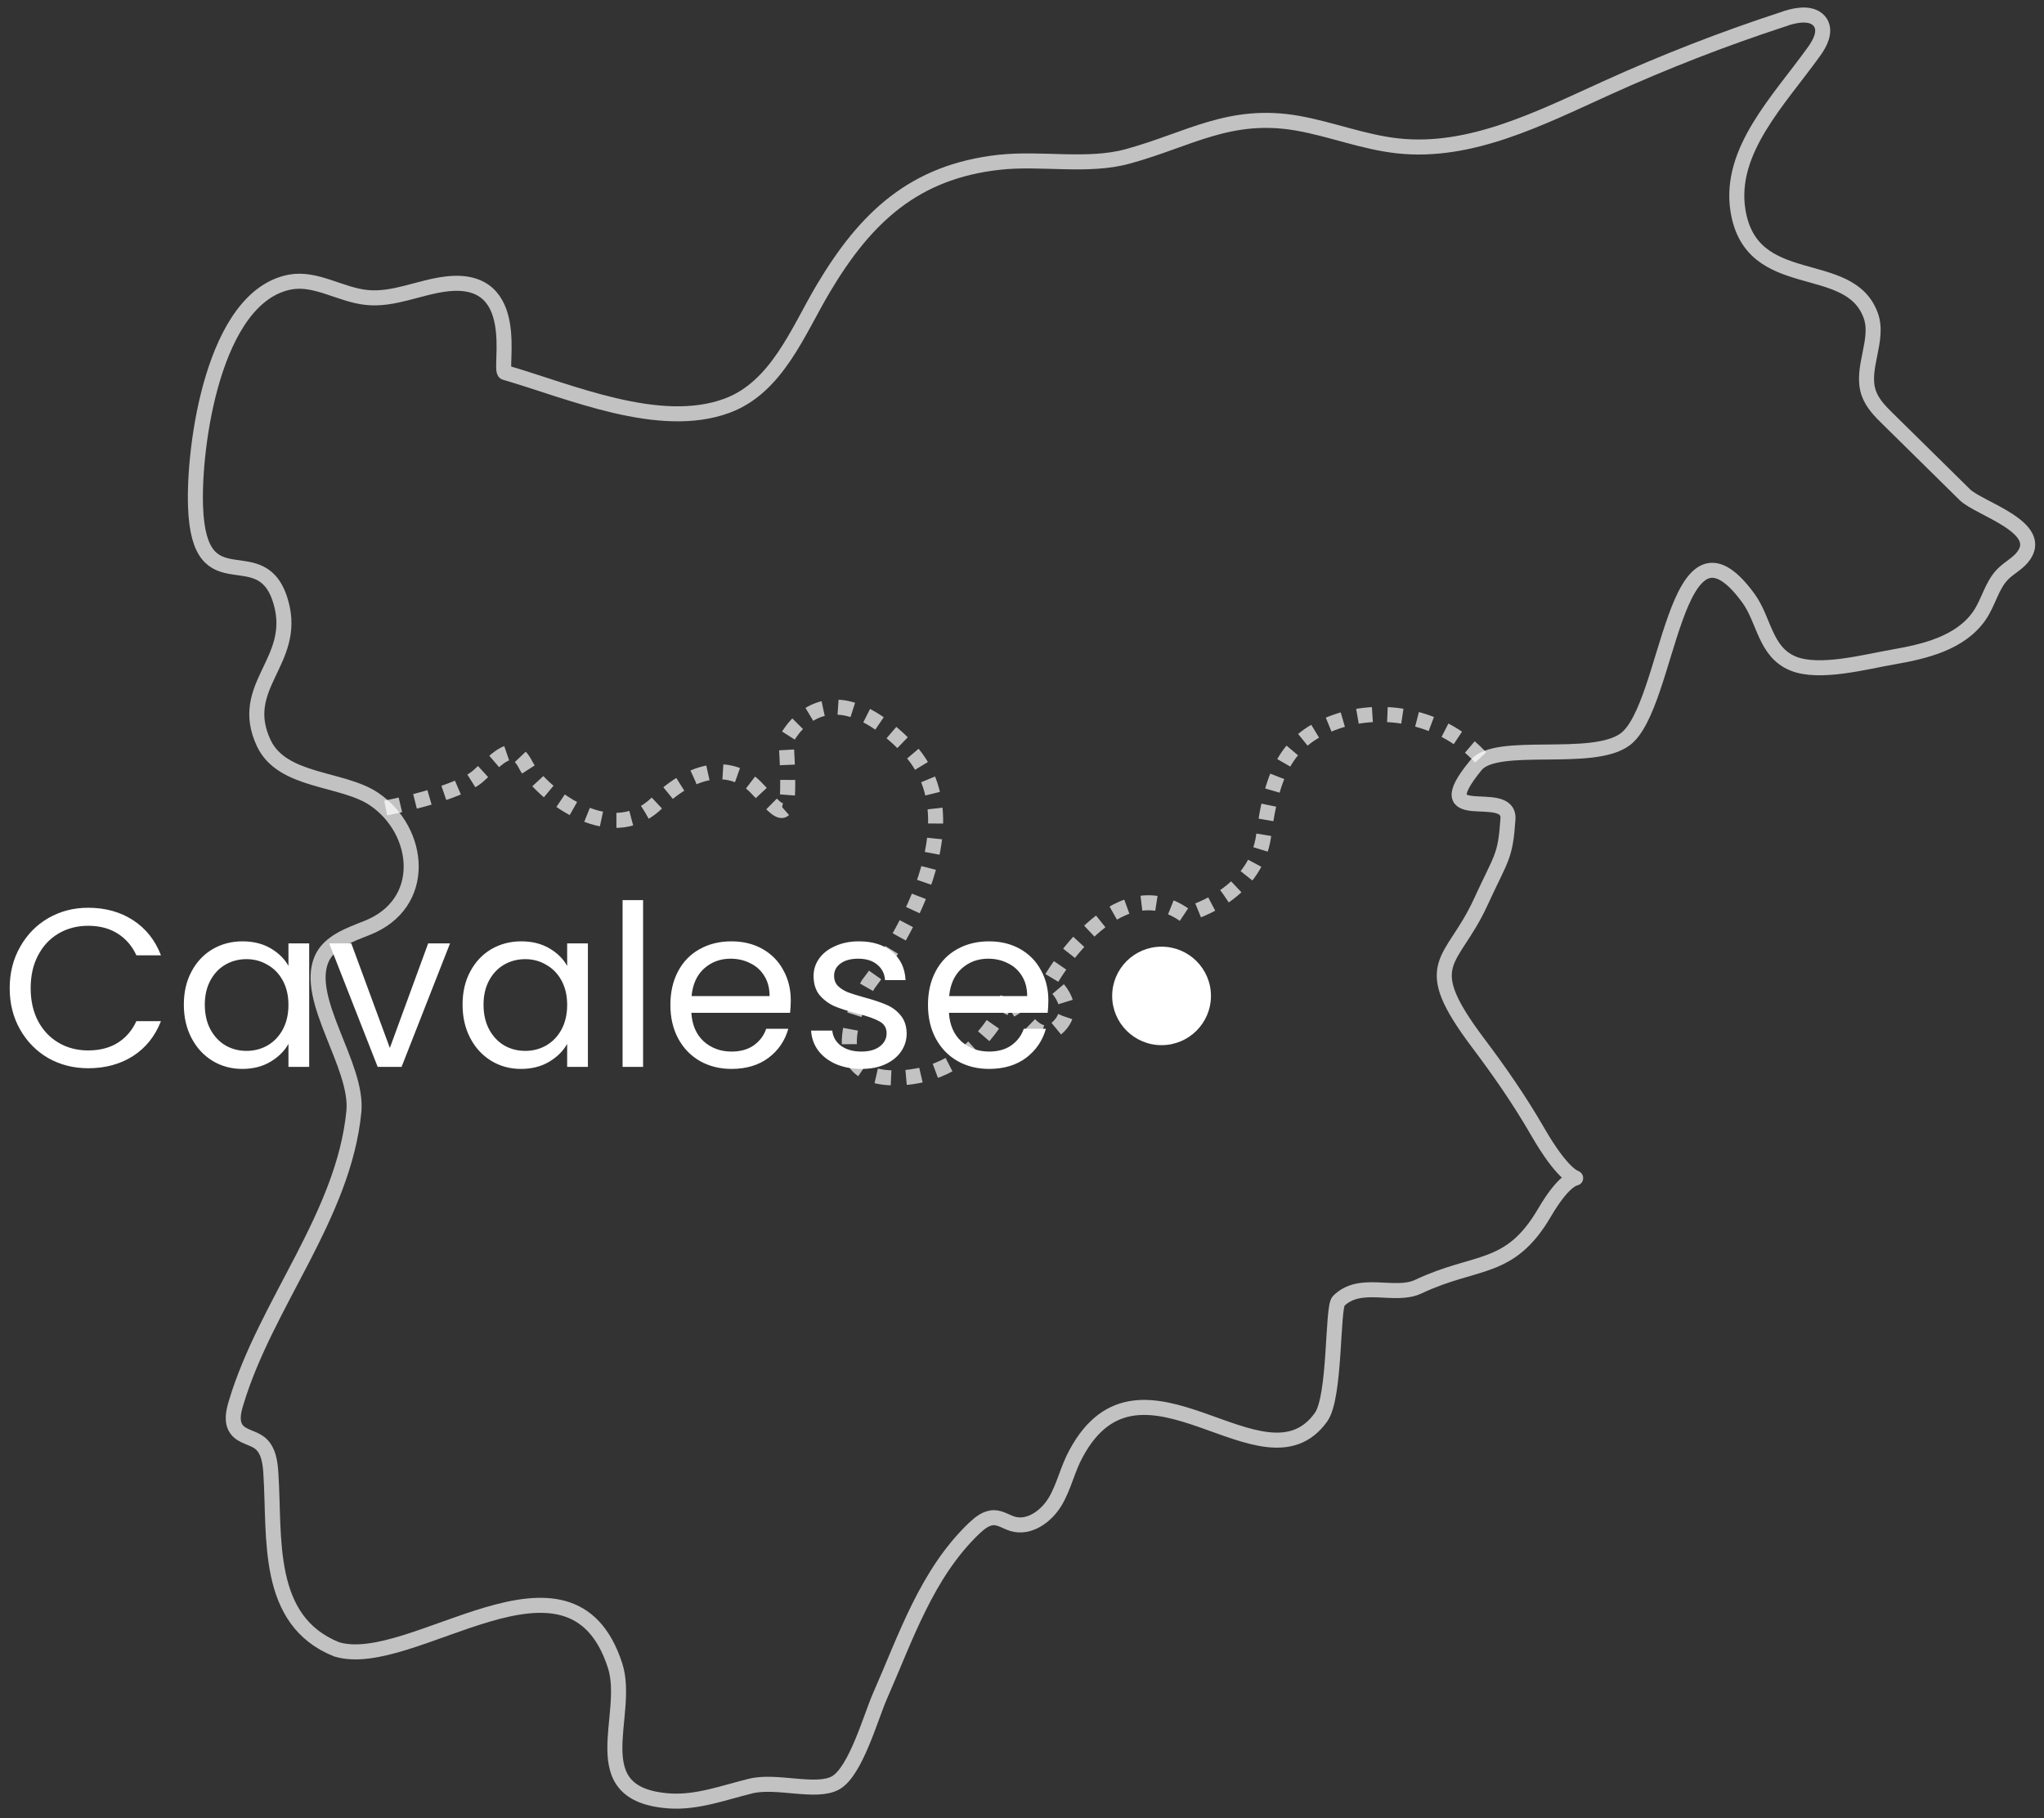 <svg width="136" height="121" viewBox="0 0 136 121" fill="none" xmlns="http://www.w3.org/2000/svg">
<rect x="0" y="0" width="136" height="121" fill="#333333" stroke="none"/>
<path d="M0.645 65.765C0.645 64.745 0.875 63.83 1.335 63.02C1.795 62.2 2.42 61.56 3.21 61.1C4.01 60.64 4.895 60.41 5.865 60.41C7.005 60.41 8 60.685 8.85 61.235C9.7 61.785 10.32 62.565 10.71 63.575H9.075C8.785 62.945 8.365 62.46 7.815 62.12C7.275 61.78 6.625 61.61 5.865 61.61C5.135 61.61 4.48 61.78 3.9 62.12C3.32 62.46 2.865 62.945 2.535 63.575C2.205 64.195 2.04 64.925 2.04 65.765C2.04 66.595 2.205 67.325 2.535 67.955C2.865 68.575 3.32 69.055 3.9 69.395C4.48 69.735 5.135 69.905 5.865 69.905C6.625 69.905 7.275 69.74 7.815 69.41C8.365 69.07 8.785 68.585 9.075 67.955H10.71C10.32 68.955 9.7 69.73 8.85 70.28C8 70.82 7.005 71.09 5.865 71.09C4.895 71.09 4.01 70.865 3.21 70.415C2.42 69.955 1.795 69.32 1.335 68.51C0.875 67.7 0.645 66.785 0.645 65.765ZM12.232 66.86C12.232 66.02 12.402 65.285 12.742 64.655C13.082 64.015 13.547 63.52 14.137 63.17C14.737 62.82 15.402 62.645 16.132 62.645C16.852 62.645 17.477 62.8 18.007 63.11C18.537 63.42 18.932 63.81 19.192 64.28V62.78H20.572V71H19.192V69.47C18.922 69.95 18.517 70.35 17.977 70.67C17.447 70.98 16.827 71.135 16.117 71.135C15.387 71.135 14.727 70.955 14.137 70.595C13.547 70.235 13.082 69.73 12.742 69.08C12.402 68.43 12.232 67.69 12.232 66.86ZM19.192 66.875C19.192 66.255 19.067 65.715 18.817 65.255C18.567 64.795 18.227 64.445 17.797 64.205C17.377 63.955 16.912 63.83 16.402 63.83C15.892 63.83 15.427 63.95 15.007 64.19C14.587 64.43 14.252 64.78 14.002 65.24C13.752 65.7 13.627 66.24 13.627 66.86C13.627 67.49 13.752 68.04 14.002 68.51C14.252 68.97 14.587 69.325 15.007 69.575C15.427 69.815 15.892 69.935 16.402 69.935C16.912 69.935 17.377 69.815 17.797 69.575C18.227 69.325 18.567 68.97 18.817 68.51C19.067 68.04 19.192 67.495 19.192 66.875ZM25.939 69.74L28.489 62.78H29.944L26.719 71H25.129L21.904 62.78H23.374L25.939 69.74ZM30.777 66.86C30.777 66.02 30.947 65.285 31.287 64.655C31.627 64.015 32.092 63.52 32.682 63.17C33.282 62.82 33.947 62.645 34.677 62.645C35.397 62.645 36.022 62.8 36.552 63.11C37.082 63.42 37.477 63.81 37.737 64.28V62.78H39.117V71H37.737V69.47C37.467 69.95 37.062 70.35 36.522 70.67C35.992 70.98 35.372 71.135 34.662 71.135C33.932 71.135 33.272 70.955 32.682 70.595C32.092 70.235 31.627 69.73 31.287 69.08C30.947 68.43 30.777 67.69 30.777 66.86ZM37.737 66.875C37.737 66.255 37.612 65.715 37.362 65.255C37.112 64.795 36.772 64.445 36.342 64.205C35.922 63.955 35.457 63.83 34.947 63.83C34.437 63.83 33.972 63.95 33.552 64.19C33.132 64.43 32.797 64.78 32.547 65.24C32.297 65.7 32.172 66.24 32.172 66.86C32.172 67.49 32.297 68.04 32.547 68.51C32.797 68.97 33.132 69.325 33.552 69.575C33.972 69.815 34.437 69.935 34.947 69.935C35.457 69.935 35.922 69.815 36.342 69.575C36.772 69.325 37.112 68.97 37.362 68.51C37.612 68.04 37.737 67.495 37.737 66.875ZM42.789 59.9V71H41.424V59.9H42.789ZM52.615 66.575C52.615 66.835 52.6 67.11 52.57 67.4H46C46.05 68.21 46.325 68.845 46.825 69.305C47.335 69.755 47.95 69.98 48.67 69.98C49.26 69.98 49.75 69.845 50.14 69.575C50.54 69.295 50.82 68.925 50.98 68.465H52.45C52.23 69.255 51.79 69.9 51.13 70.4C50.47 70.89 49.65 71.135 48.67 71.135C47.89 71.135 47.19 70.96 46.57 70.61C45.96 70.26 45.48 69.765 45.13 69.125C44.78 68.475 44.605 67.725 44.605 66.875C44.605 66.025 44.775 65.28 45.115 64.64C45.455 64 45.93 63.51 46.54 63.17C47.16 62.82 47.87 62.645 48.67 62.645C49.45 62.645 50.14 62.815 50.74 63.155C51.34 63.495 51.8 63.965 52.12 64.565C52.45 65.155 52.615 65.825 52.615 66.575ZM51.205 66.29C51.205 65.77 51.09 65.325 50.86 64.955C50.63 64.575 50.315 64.29 49.915 64.1C49.525 63.9 49.09 63.8 48.61 63.8C47.92 63.8 47.33 64.02 46.84 64.46C46.36 64.9 46.085 65.51 46.015 66.29H51.205ZM57.327 71.135C56.697 71.135 56.132 71.03 55.632 70.82C55.132 70.6 54.737 70.3 54.447 69.92C54.157 69.53 53.997 69.085 53.967 68.585H55.377C55.417 68.995 55.607 69.33 55.947 69.59C56.297 69.85 56.752 69.98 57.312 69.98C57.832 69.98 58.242 69.865 58.542 69.635C58.842 69.405 58.992 69.115 58.992 68.765C58.992 68.405 58.832 68.14 58.512 67.97C58.192 67.79 57.697 67.615 57.027 67.445C56.417 67.285 55.917 67.125 55.527 66.965C55.147 66.795 54.817 66.55 54.537 66.23C54.267 65.9 54.132 65.47 54.132 64.94C54.132 64.52 54.257 64.135 54.507 63.785C54.757 63.435 55.112 63.16 55.572 62.96C56.032 62.75 56.557 62.645 57.147 62.645C58.057 62.645 58.792 62.875 59.352 63.335C59.912 63.795 60.212 64.425 60.252 65.225H58.887C58.857 64.795 58.682 64.45 58.362 64.19C58.052 63.93 57.632 63.8 57.102 63.8C56.612 63.8 56.222 63.905 55.932 64.115C55.642 64.325 55.497 64.6 55.497 64.94C55.497 65.21 55.582 65.435 55.752 65.615C55.932 65.785 56.152 65.925 56.412 66.035C56.682 66.135 57.052 66.25 57.522 66.38C58.112 66.54 58.592 66.7 58.962 66.86C59.332 67.01 59.647 67.24 59.907 67.55C60.177 67.86 60.317 68.265 60.327 68.765C60.327 69.215 60.202 69.62 59.952 69.98C59.702 70.34 59.347 70.625 58.887 70.835C58.437 71.035 57.917 71.135 57.327 71.135ZM69.754 66.575C69.754 66.835 69.739 67.11 69.709 67.4H63.139C63.189 68.21 63.464 68.845 63.964 69.305C64.474 69.755 65.089 69.98 65.809 69.98C66.399 69.98 66.889 69.845 67.279 69.575C67.679 69.295 67.959 68.925 68.119 68.465H69.589C69.369 69.255 68.929 69.9 68.269 70.4C67.609 70.89 66.789 71.135 65.809 71.135C65.029 71.135 64.329 70.96 63.709 70.61C63.099 70.26 62.619 69.765 62.269 69.125C61.919 68.475 61.744 67.725 61.744 66.875C61.744 66.025 61.914 65.28 62.254 64.64C62.594 64 63.069 63.51 63.679 63.17C64.299 62.82 65.009 62.645 65.809 62.645C66.589 62.645 67.279 62.815 67.879 63.155C68.479 63.495 68.939 63.965 69.259 64.565C69.589 65.155 69.754 65.825 69.754 66.575ZM68.344 66.29C68.344 65.77 68.229 65.325 67.999 64.955C67.769 64.575 67.454 64.29 67.054 64.1C66.664 63.9 66.229 63.8 65.749 63.8C65.059 63.8 64.469 64.02 63.979 64.46C63.499 64.9 63.224 65.51 63.154 66.29H68.344Z" fill="white"/>
<ellipse cx="77.286" cy="66.277" rx="3.286" ry="3.277" fill="white"/>
<path d="M118.588 1.302C114.612 2.602 110.718 4.122 106.919 5.847C102.479 7.859 97.847 10.241 92.996 9.707C90.728 9.46 88.583 8.598 86.342 8.201C81.82 7.407 79.101 9.296 75.043 10.405C72.365 11.144 69.277 10.487 66.462 10.802C60.847 11.432 57.608 14.43 54.766 19.221C53.086 22.055 51.692 25.764 48.386 26.996C43.863 28.68 37.879 26.024 33.602 24.792C33.137 24.655 34.9 18.304 29.735 18.892C27.932 19.098 26.196 19.988 24.393 19.796C22.657 19.618 21.018 18.454 19.31 18.769C14.186 19.727 12.861 29.721 13.011 33.731C13.257 40.398 17.465 35.579 18.709 40.152C19.774 44.039 15.771 45.655 17.547 49.447C18.777 52.075 22.78 51.746 24.898 53.184C28 55.292 28.519 60.138 24.42 61.753C23.259 62.219 21.906 62.67 21.401 63.82C20.225 66.517 23.833 70.911 23.546 73.964C22.876 80.904 17.684 86.75 15.703 93.375C15.525 93.964 15.375 94.648 15.758 95.141C16.113 95.606 16.81 95.661 17.274 96.017C17.875 96.483 17.985 97.345 18.026 98.112C18.299 102.342 17.616 107.845 22.398 109.761C27.426 111.294 37.961 101.684 40.925 110.843C42.005 114.183 38.603 119.439 44.546 119.85C46.377 119.973 48.153 119.302 49.929 118.864C51.665 118.426 54.302 119.371 55.6 118.645C56.939 117.892 57.95 114.224 58.551 112.869C60.273 108.967 61.653 104.737 64.809 101.712C65.192 101.356 65.629 100.986 66.162 101C66.585 101.014 66.968 101.287 67.378 101.411C68.484 101.739 69.632 100.904 70.22 99.905C70.807 98.906 71.039 97.742 71.6 96.729C75.931 88.68 84.102 99.645 87.9 94.306C88.87 92.937 88.638 87.01 89.061 86.585C90.51 85.134 92.791 86.366 94.363 85.627C98.243 83.793 100.443 84.669 102.766 80.699C105.553 75.935 105.662 81.123 102.301 75.292C101.085 73.184 99.746 71.267 98.366 69.433C94.267 63.984 96.603 64.204 98.503 60.069C99.924 56.976 100.156 57.085 100.334 54.498C100.47 52.308 94.732 55.155 98.202 50.925C99.569 49.255 105.949 50.829 108.135 49.2C111.1 46.983 111.36 32.992 116.333 39.809C117.399 41.274 117.426 43.369 119.285 44.149C121.047 44.888 124.163 44.026 126.021 43.711C128.057 43.355 130.434 42.794 131.691 40.987C132.306 40.111 132.511 38.974 133.249 38.221C133.645 37.811 134.178 37.551 134.547 37.113C136.227 35.114 131.677 33.855 130.735 32.924C129.04 31.254 127.346 29.584 125.638 27.9C125.119 27.393 124.586 26.859 124.34 26.161C123.766 24.505 125.078 22.616 124.463 20.973C123.028 17.072 116.525 19.577 115.637 14.005C115.008 10.035 118.342 6.709 120.692 3.437C121.102 2.876 121.498 2.109 121.129 1.507C120.665 0.809 119.64 0.96 118.861 1.206C118.765 1.247 118.683 1.274 118.588 1.302Z" stroke="white" stroke-opacity="0.7" stroke-linejoin="round"/>
<path d="M25.663 53.772C25.663 53.772 30.445 52.869 31.825 51.637C33.192 50.419 34.107 49.214 34.981 50.911C35.856 52.609 40.502 56.524 43.685 53.458C46.869 50.377 49.219 51.322 50.23 52.335C51.241 53.348 52.033 54.512 52.293 53.622C52.566 52.718 52.293 49.241 52.293 49.241C52.293 49.241 54.739 44.053 60.3 49.666C65.861 55.278 57.786 65.477 57.786 65.477C57.786 65.477 53.932 71.774 59.617 71.733C65.3 71.692 67.2 66.01 67.2 66.01C67.2 66.01 68.73 69.898 70.356 68.392C71.982 66.887 69.864 65.285 69.864 65.285C69.864 65.285 74.154 57.619 78.814 60.891C78.814 60.891 83.541 59.755 84.088 55.552C84.634 51.349 85.686 49.159 88.883 48.037C92.094 46.9 96.139 47.722 98.625 50.528" stroke="white" stroke-opacity="0.7" stroke-linejoin="round" stroke-dasharray="1 1"/>
</svg>
